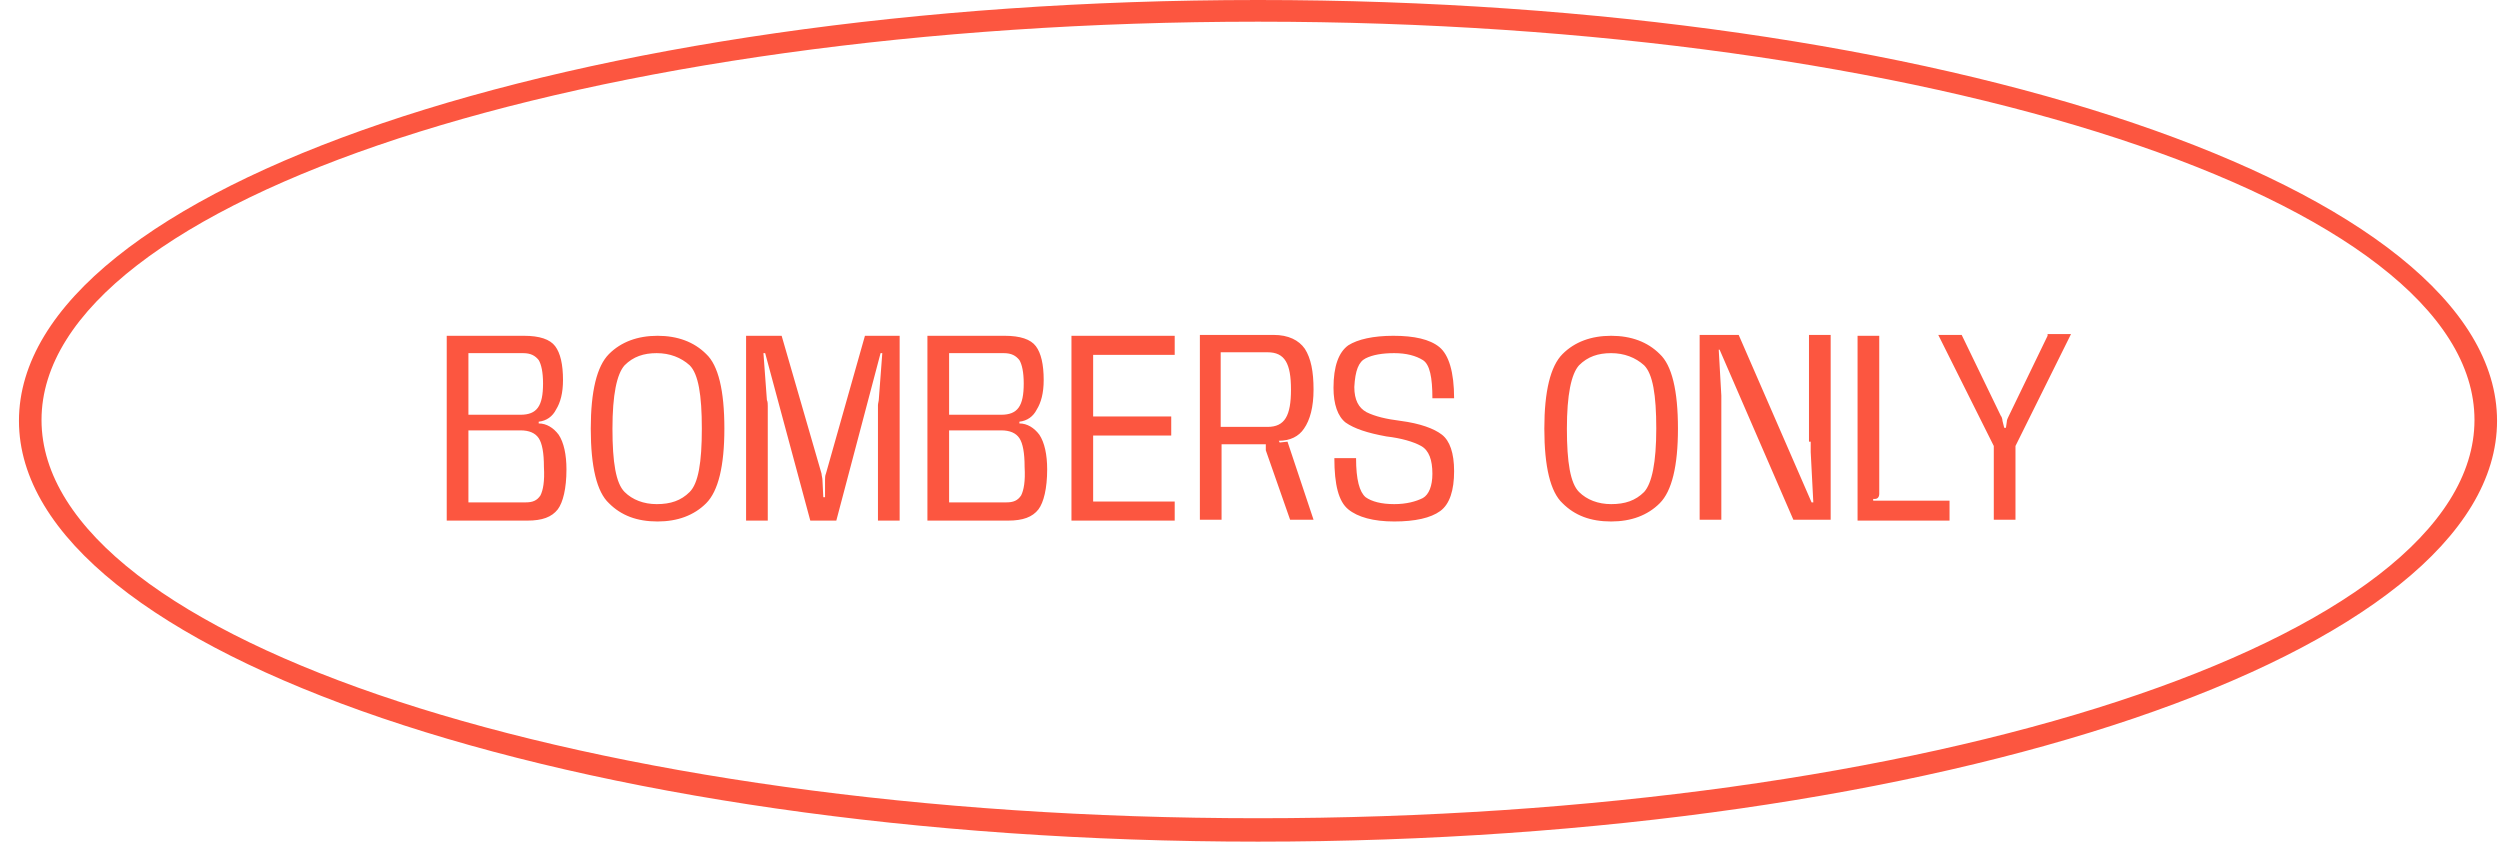 <svg width="120" height="41" viewBox="0 0 120 41" fill="none" xmlns="http://www.w3.org/2000/svg">
<path fill-rule="evenodd" clip-rule="evenodd" d="M25.858 20.325V20.241C26.233 20.2 26.524 19.991 26.691 19.658C26.899 19.325 27.024 18.867 27.024 18.242C27.024 17.492 26.899 16.951 26.649 16.618C26.399 16.285 25.899 16.118 25.15 16.118H21.443V24.989H25.316C26.024 24.989 26.482 24.823 26.774 24.448C27.024 24.114 27.19 23.448 27.19 22.532C27.19 21.824 27.065 21.241 26.816 20.866C26.566 20.533 26.233 20.325 25.858 20.325ZM22.484 16.951H25.108C25.483 16.951 25.691 17.076 25.858 17.284C25.983 17.492 26.066 17.867 26.066 18.409C26.066 19.491 25.774 19.908 24.983 19.908H22.484V16.951ZM25.941 23.781C25.774 24.031 25.566 24.114 25.233 24.114H22.484V20.658H24.983C25.399 20.658 25.691 20.783 25.858 21.032C26.024 21.282 26.108 21.741 26.108 22.407C26.149 23.115 26.066 23.531 25.941 23.781ZM31.564 16.118C30.606 16.118 29.814 16.41 29.231 16.993C28.648 17.576 28.357 18.784 28.357 20.574C28.357 22.407 28.648 23.615 29.231 24.156C29.814 24.739 30.564 25.031 31.564 25.031C32.521 25.031 33.313 24.739 33.896 24.156C34.479 23.573 34.77 22.365 34.77 20.574C34.77 18.742 34.479 17.534 33.896 16.993C33.313 16.41 32.521 16.118 31.564 16.118ZM33.104 23.615C32.688 24.031 32.188 24.198 31.522 24.198C30.897 24.198 30.356 23.989 29.981 23.615C29.564 23.198 29.398 22.199 29.398 20.574C29.398 18.95 29.606 17.951 29.981 17.534C30.397 17.117 30.897 16.951 31.522 16.951C32.147 16.951 32.688 17.159 33.104 17.534C33.521 17.951 33.688 18.95 33.688 20.574C33.688 22.199 33.521 23.198 33.104 23.615ZM39.643 22.74C39.602 22.823 39.602 22.948 39.602 23.032V23.865H39.518L39.477 23.032C39.477 22.948 39.435 22.823 39.435 22.74L37.519 16.118H35.812V24.989H36.853V19.491C36.853 19.408 36.853 19.283 36.811 19.2L36.645 16.951H36.728L38.894 24.989H40.143L42.267 16.951H42.35L42.184 19.158C42.184 19.242 42.142 19.366 42.142 19.45V24.989H43.183V16.118H41.517L39.643 22.74ZM48.931 20.325V20.241C49.306 20.2 49.597 19.991 49.764 19.658C49.972 19.325 50.097 18.867 50.097 18.242C50.097 17.492 49.972 16.951 49.722 16.618C49.472 16.285 48.972 16.118 48.223 16.118H44.516V24.989H48.389C49.097 24.989 49.556 24.823 49.847 24.448C50.097 24.114 50.264 23.448 50.264 22.532C50.264 21.824 50.139 21.241 49.889 20.866C49.639 20.533 49.306 20.325 48.931 20.325ZM45.557 16.951H48.181C48.556 16.951 48.764 17.076 48.931 17.284C49.056 17.492 49.139 17.867 49.139 18.409C49.139 19.491 48.848 19.908 48.056 19.908H45.557V16.951ZM49.014 23.781C48.848 24.031 48.639 24.114 48.306 24.114H45.557V20.658H48.056C48.473 20.658 48.764 20.783 48.931 21.032C49.097 21.282 49.181 21.741 49.181 22.407C49.222 23.115 49.139 23.531 49.014 23.781ZM51.43 24.989H56.386V24.073H52.471V20.907H56.219V19.991H52.471V17.034H56.386V16.118H51.43V24.989ZM62.592 20.574C62.883 20.158 63.05 19.533 63.05 18.7C63.05 17.826 62.925 17.201 62.633 16.743C62.342 16.326 61.842 16.076 61.134 16.076H57.594V24.947H58.635V21.324H60.759V21.616L61.925 24.947H63.05L61.8 21.199L61.425 21.241L61.384 21.157C61.925 21.157 62.342 20.949 62.592 20.574ZM60.842 20.491H58.593V16.909H60.842C61.675 16.909 61.967 17.451 61.967 18.7C61.967 19.95 61.675 20.491 60.842 20.491ZM65.549 17.201C65.882 17.034 66.34 16.951 66.923 16.951C67.506 16.951 67.964 17.076 68.297 17.284C68.631 17.492 68.755 18.117 68.755 19.117H69.797C69.797 17.867 69.547 17.034 69.089 16.659C68.631 16.285 67.881 16.118 66.881 16.118C65.923 16.118 65.174 16.285 64.716 16.576C64.257 16.909 64.008 17.576 64.008 18.617C64.008 19.408 64.216 19.991 64.591 20.283C65.007 20.574 65.632 20.783 66.548 20.949C67.256 21.032 67.839 21.199 68.214 21.407C68.589 21.616 68.755 22.074 68.755 22.74C68.755 23.323 68.589 23.74 68.297 23.906C67.964 24.073 67.506 24.198 66.923 24.198C66.298 24.198 65.84 24.073 65.549 23.865C65.257 23.615 65.091 23.032 65.091 21.99H64.049C64.049 23.282 64.257 24.073 64.716 24.448C65.174 24.823 65.923 25.031 66.923 25.031C67.923 25.031 68.672 24.864 69.13 24.531C69.588 24.198 69.797 23.531 69.797 22.615C69.797 21.741 69.588 21.157 69.214 20.866C68.839 20.574 68.172 20.325 67.215 20.2C66.548 20.116 66.007 19.991 65.59 19.783C65.215 19.575 65.007 19.2 65.007 18.575C65.049 17.784 65.215 17.367 65.549 17.201ZM77.335 16.118C76.377 16.118 75.586 16.41 75.003 16.993C74.42 17.576 74.128 18.784 74.128 20.574C74.128 22.407 74.42 23.615 75.003 24.156C75.586 24.739 76.335 25.031 77.335 25.031C78.293 25.031 79.084 24.739 79.667 24.156C80.251 23.573 80.542 22.365 80.542 20.574C80.542 18.742 80.251 17.534 79.667 16.993C79.084 16.41 78.293 16.118 77.335 16.118ZM78.918 23.615C78.501 24.031 78.001 24.198 77.335 24.198C76.71 24.198 76.169 23.989 75.794 23.615C75.378 23.198 75.211 22.199 75.211 20.574C75.211 18.95 75.419 17.951 75.794 17.534C76.211 17.117 76.71 16.951 77.335 16.951C77.96 16.951 78.501 17.159 78.918 17.534C79.334 17.951 79.501 18.95 79.501 20.574C79.501 22.199 79.293 23.198 78.918 23.615ZM86.914 21.199C86.914 21.366 86.914 21.574 86.914 21.699L87.039 24.114H86.956L83.457 16.076H81.583V24.947H82.624V19.45C82.624 19.325 82.624 19.117 82.624 18.992L82.499 16.784H82.541L86.081 24.947H87.872V16.076H86.831V21.199H86.914ZM89.913 23.948H89.996C90.121 23.948 90.204 23.865 90.204 23.698V16.118H89.163V24.989H93.578V24.031H89.913V23.948ZM98.284 16.118L96.41 19.991C96.368 20.075 96.327 20.158 96.327 20.241L96.285 20.533H96.202L96.119 20.2C96.119 20.116 96.077 19.991 96.035 19.95L94.161 16.076H93.037L95.702 21.407V24.947H96.743V21.407L99.409 16.035H98.284V16.118Z" fill="#FC5640"/>
<path d="M60.384 0C27.607 0 0.91 9.038 0.91 20.2C0.91 31.32 27.565 40.399 60.384 40.399C93.162 40.399 119.858 31.361 119.858 20.2C119.858 9.038 93.203 0 60.384 0ZM118.775 20.158C118.775 30.695 92.578 39.275 60.384 39.275C28.19 39.275 1.993 30.695 1.993 20.158C1.993 9.621 28.19 1.041 60.384 1.041C92.578 1.041 118.775 9.621 118.775 20.158Z" fill="#FC5640"/>
</svg>
